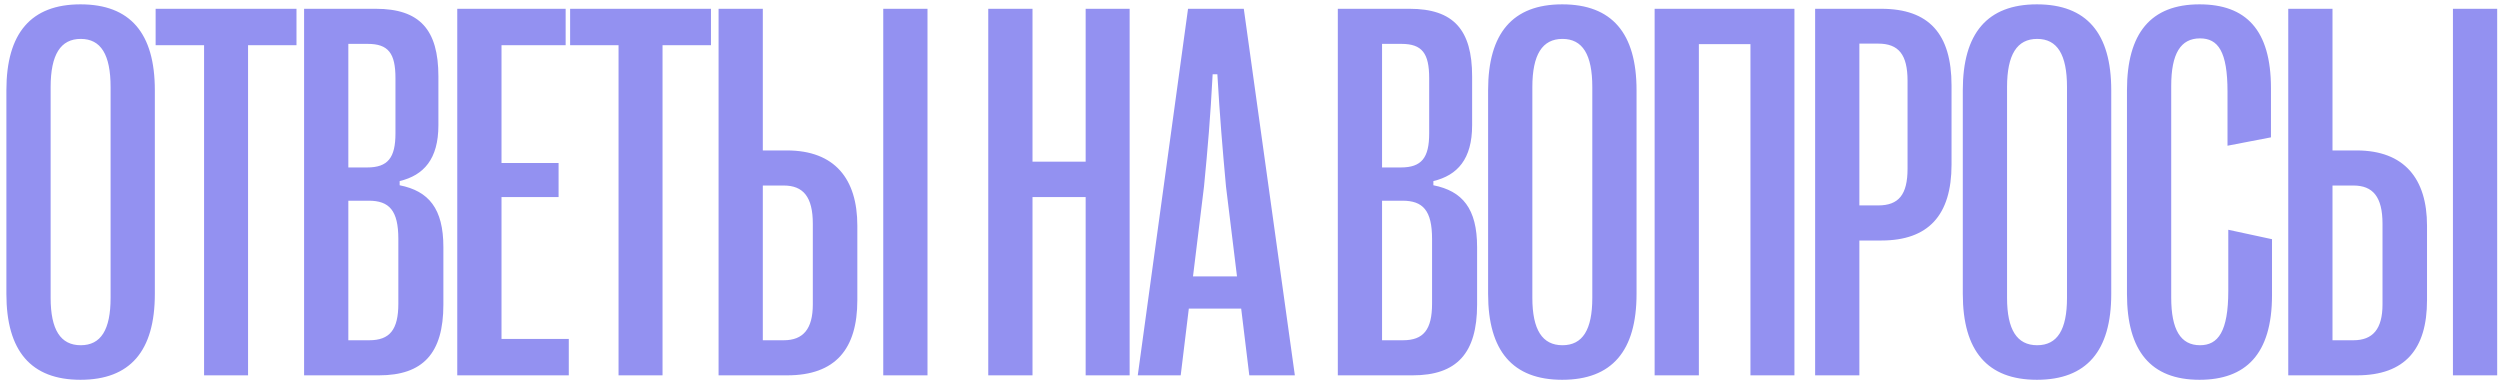 <?xml version="1.0" encoding="UTF-8"?> <svg xmlns="http://www.w3.org/2000/svg" width="373" height="57" viewBox="0 0 373 57" fill="none"><path d="M12.008 56.664C4.625 56.664 0.953 52.367 0.953 43.852L0.953 13.461C0.953 4.945 4.625 0.648 12.008 0.648C19.43 0.648 23.102 4.945 23.102 13.461L23.102 43.852C23.102 52.367 19.43 56.664 12.008 56.664ZM12.047 51.508C15.055 51.508 16.5 49.203 16.5 44.438L16.5 12.992C16.5 8.148 15.055 5.805 12.047 5.805C9.039 5.805 7.555 8.148 7.555 12.992L7.555 44.438C7.555 49.203 9.039 51.508 12.047 51.508ZM37.009 56L30.447 56L30.447 6.742L23.22 6.742L23.22 1.312L44.236 1.312L44.236 6.742L37.009 6.742L37.009 56ZM56.542 56L45.37 56L45.37 1.312L56.073 1.312C62.636 1.312 65.409 4.438 65.409 11.391L65.409 18.695C65.409 23.734 63.222 26.156 59.628 27.016L59.628 27.641C63.964 28.5 66.152 31.117 66.152 36.859L66.152 45.453C66.152 52.719 63.105 56 56.542 56ZM51.972 6.547L51.972 24.984H54.784C57.87 24.984 59.003 23.539 59.003 19.906L59.003 11.664C59.003 7.953 57.948 6.547 54.862 6.547L51.972 6.547ZM51.972 29.945L51.972 50.766L55.097 50.766C58.144 50.766 59.433 49.203 59.433 45.297L59.433 35.648C59.433 31.391 58.066 29.945 55.019 29.945L51.972 29.945ZM84.864 56L68.223 56L68.223 1.312L84.395 1.312L84.395 6.742L74.825 6.742L74.825 24.32L83.341 24.32V29.398L74.825 29.398L74.825 50.57L84.864 50.57L84.864 56ZM98.85 56L92.287 56L92.287 6.742L85.061 6.742L85.061 1.312L106.077 1.312L106.077 6.742L98.85 6.742L98.85 56ZM117.445 56L107.211 56L107.211 1.312L113.812 1.312L113.812 22.445L117.406 22.445C124.555 22.445 127.914 26.703 127.914 33.656L127.914 44.789C127.914 52.055 124.672 56 117.445 56ZM138.383 56L131.781 56L131.781 1.312L138.383 1.312L138.383 56ZM113.812 27.68L113.812 50.766H116.937C119.828 50.766 121.273 49.086 121.273 45.414L121.273 33.383C121.273 29.359 119.828 27.68 116.937 27.68H113.812ZM154.05 56L147.448 56L147.448 1.312L154.05 1.312L154.05 24.125L161.98 24.125L161.98 1.312L168.542 1.312L168.542 56H161.98L161.98 29.398L154.05 29.398L154.05 56ZM176.161 56H169.755L177.255 1.312L185.575 1.312L193.192 56H186.395L185.184 46.039L177.372 46.039L176.161 56ZM179.637 27.836L177.997 41.234L184.559 41.234L182.919 27.836C182.372 21.82 182.02 17.68 181.63 11.078H180.927C180.575 17.68 180.223 21.82 179.637 27.836ZM210.773 56L199.602 56L199.602 1.312L210.305 1.312C216.867 1.312 219.641 4.438 219.641 11.391V18.695C219.641 23.734 217.453 26.156 213.859 27.016V27.641C218.195 28.5 220.383 31.117 220.383 36.859L220.383 45.453C220.383 52.719 217.336 56 210.773 56ZM206.203 6.547L206.203 24.984L209.016 24.984C212.102 24.984 213.234 23.539 213.234 19.906V11.664C213.234 7.953 212.18 6.547 209.094 6.547L206.203 6.547ZM206.203 29.945L206.203 50.766H209.328C212.375 50.766 213.664 49.203 213.664 45.297L213.664 35.648C213.664 31.391 212.297 29.945 209.25 29.945L206.203 29.945ZM233.08 56.664C225.697 56.664 222.025 52.367 222.025 43.852L222.025 13.461C222.025 4.945 225.697 0.648 233.08 0.648C240.502 0.648 244.173 4.945 244.173 13.461L244.173 43.852C244.173 52.367 240.502 56.664 233.08 56.664ZM233.119 51.508C236.127 51.508 237.572 49.203 237.572 44.438L237.572 12.992C237.572 8.148 236.127 5.805 233.119 5.805C230.111 5.805 228.627 8.148 228.627 12.992L228.627 44.438C228.627 49.203 230.111 51.508 233.119 51.508ZM253.472 56L246.87 56L246.87 1.312L267.73 1.312L267.73 56H261.167L261.167 6.586L253.472 6.586L253.472 56ZM277.419 56L270.817 56L270.817 1.312L280.7 1.312C287.77 1.312 291.169 5.023 291.169 12.758V24.555C291.169 32.133 287.692 35.883 280.7 35.883L277.419 35.883V56ZM277.419 6.508V30.648L280.231 30.648C283.278 30.648 284.606 29.047 284.606 25.18V12.055C284.606 8.148 283.278 6.508 280.231 6.508L277.419 6.508ZM303.905 56.664C296.522 56.664 292.85 52.367 292.85 43.852L292.85 13.461C292.85 4.945 296.522 0.648 303.905 0.648C311.327 0.648 314.998 4.945 314.998 13.461L314.998 43.852C314.998 52.367 311.327 56.664 303.905 56.664ZM303.944 51.508C306.952 51.508 308.397 49.203 308.397 44.438L308.397 12.992C308.397 8.148 306.952 5.805 303.944 5.805C300.936 5.805 299.452 8.148 299.452 12.992L299.452 44.438C299.452 49.203 300.936 51.508 303.944 51.508ZM328.164 56.664C320.898 56.664 317.344 52.367 317.344 43.852L317.344 13.461C317.344 4.945 320.898 0.648 328.164 0.648C335.078 0.648 338.828 4.438 338.828 13.148V20.492L332.344 21.742V13.656C332.344 7.68 330.937 5.727 328.242 5.727C325.352 5.727 323.945 7.992 323.945 12.836L323.945 44.398C323.945 49.203 325.352 51.508 328.242 51.508C330.937 51.508 332.461 49.477 332.461 43.383V34.281L338.984 35.688V44.047C338.984 52.875 335.039 56.664 328.164 56.664ZM351.642 56L341.408 56L341.408 1.312L348.009 1.312V22.445L351.603 22.445C358.752 22.445 362.111 26.703 362.111 33.656L362.111 44.789C362.111 52.055 358.869 56 351.642 56ZM372.58 56L365.978 56L365.978 1.312L372.58 1.312L372.58 56ZM348.009 27.68L348.009 50.766H351.134C354.025 50.766 355.47 49.086 355.47 45.414L355.47 33.383C355.47 29.359 354.025 27.68 351.134 27.68L348.009 27.68Z" fill="#9391F1"></path></svg> 